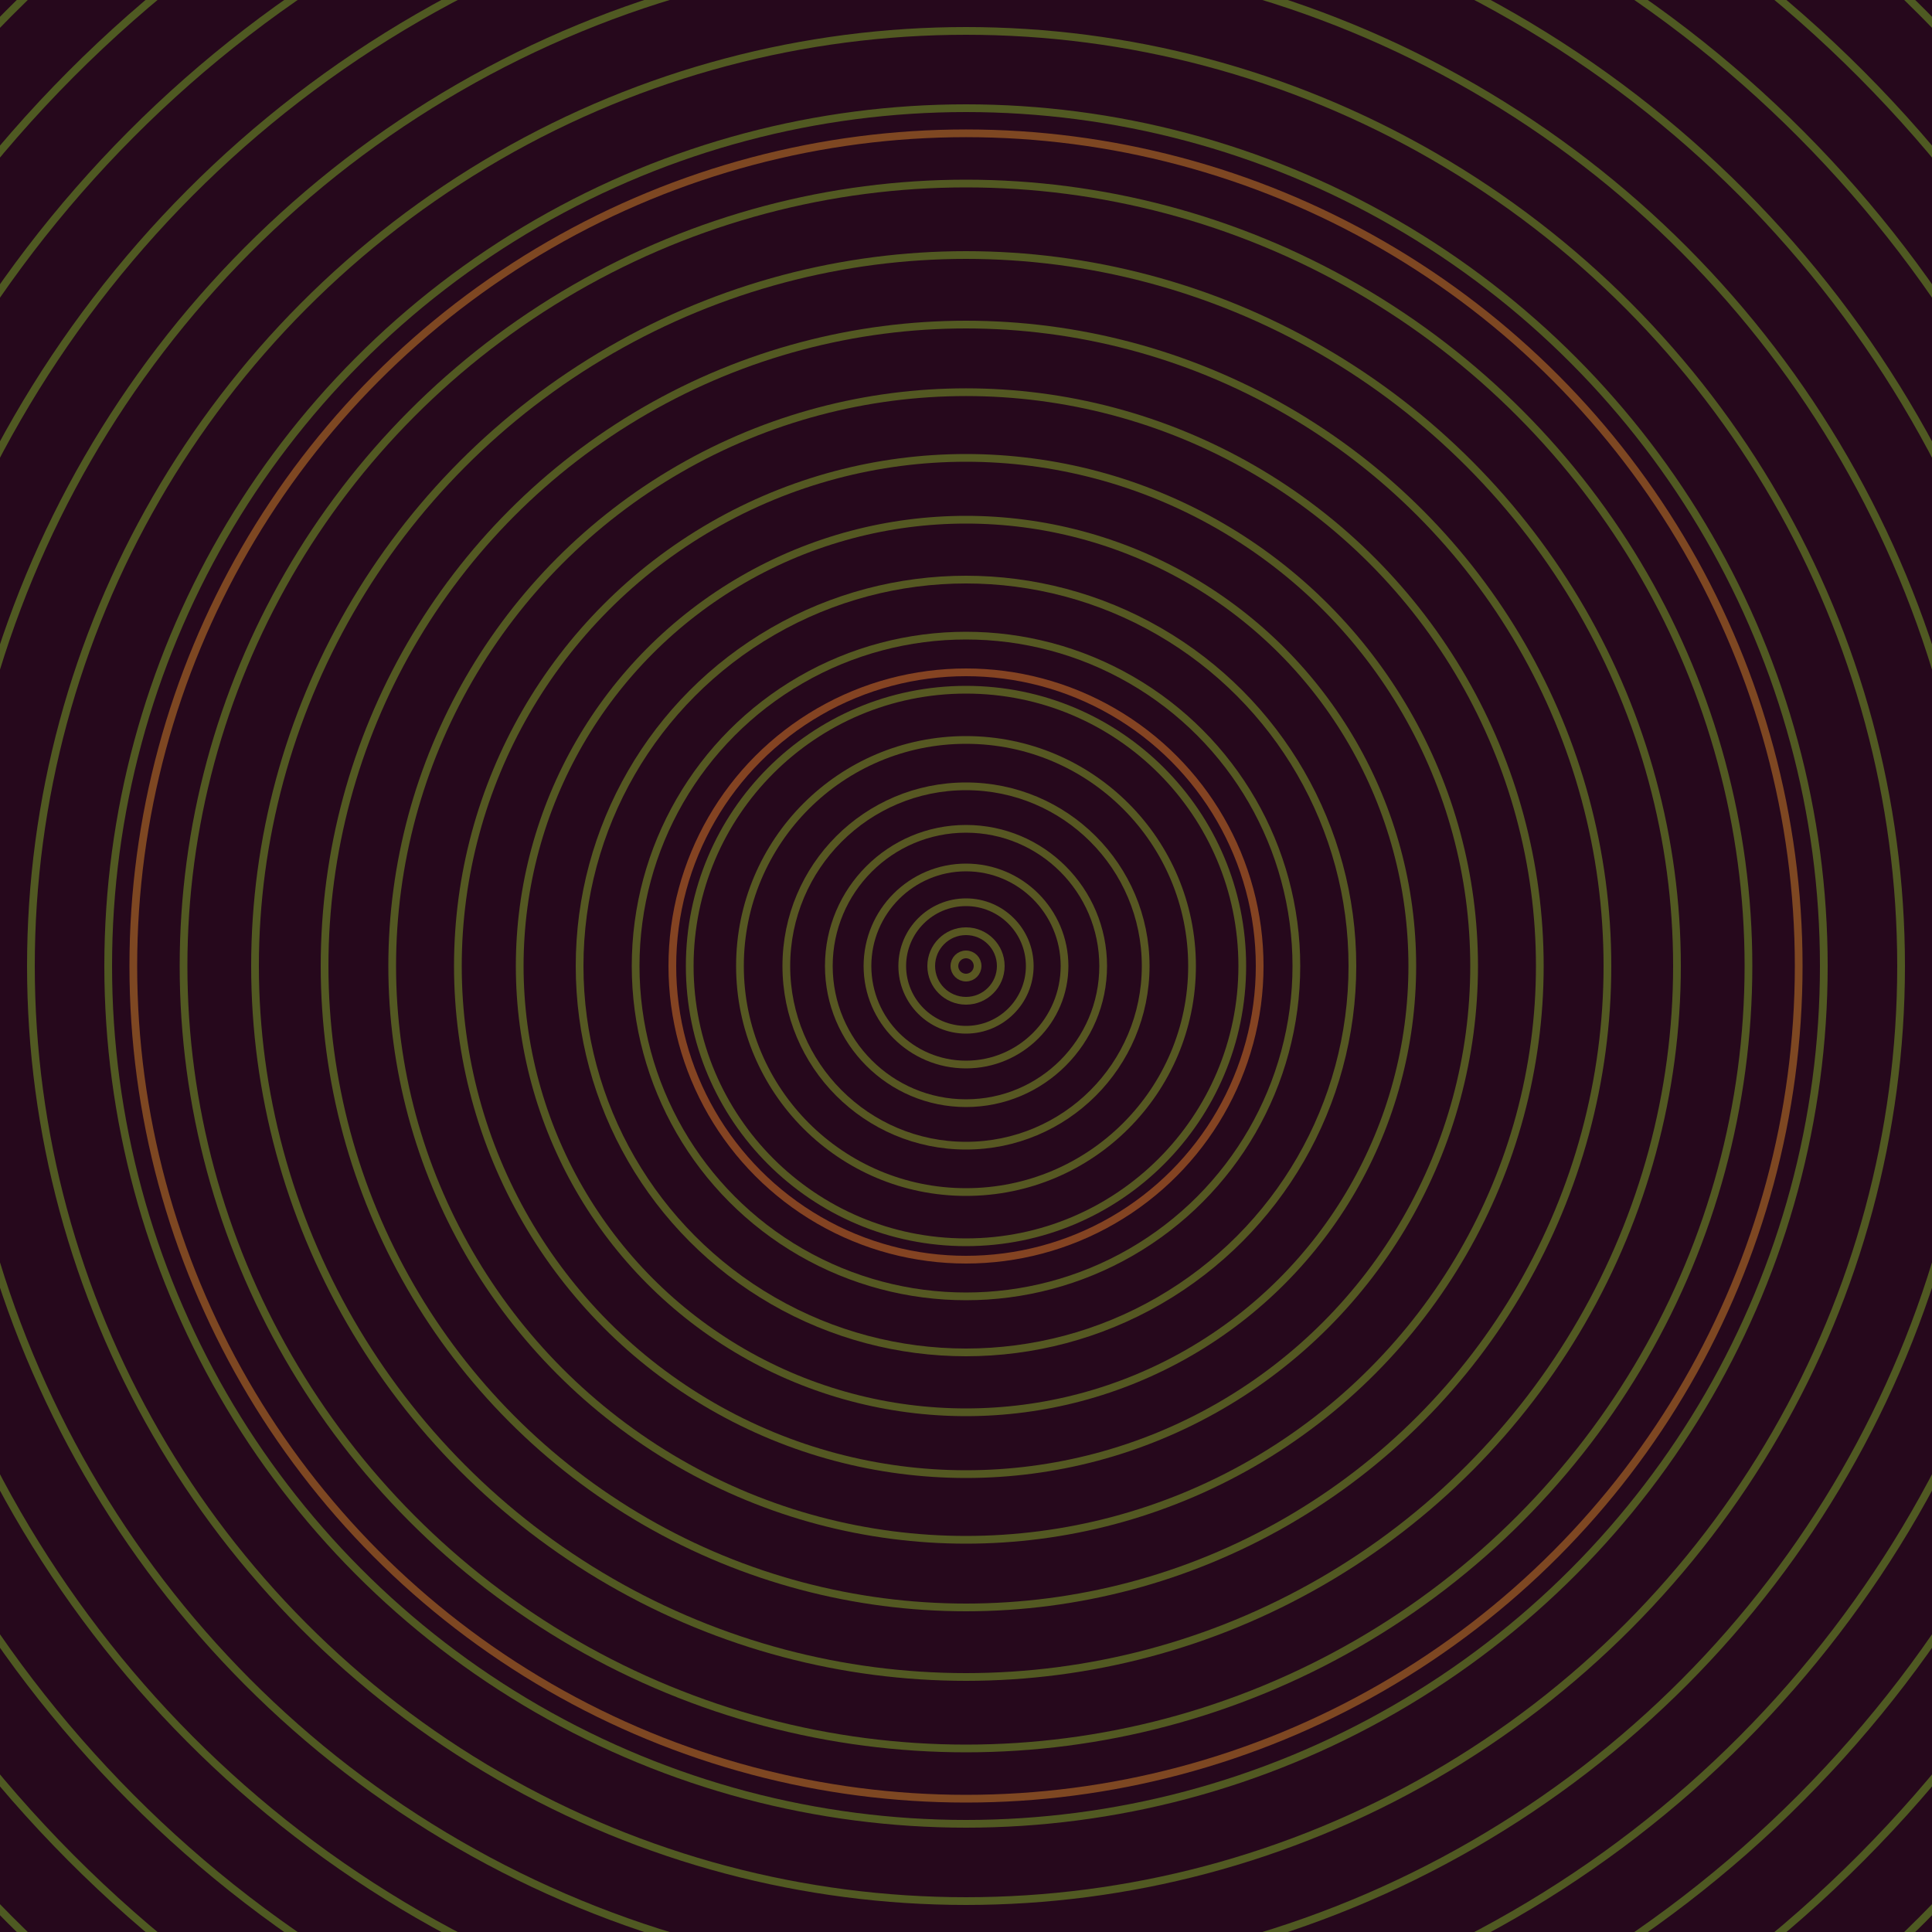 <svg xmlns="http://www.w3.org/2000/svg" xmlns:xlink="http://www.w3.org/1999/xlink" version="1.1" viewBox="-0 -0 1 1" width="500" height="500"><rect x="0" y="0" width="1" height="1" fill="#26081c"></rect><rect x="0" y="0" width="1" height="1" fill="#26081c"></rect><g><g><circle cx="0.5" cy="0.5" r="0.152" stroke="#844322" fill="none" stroke-width="0.004"><animate data-id="a0" attributeName="stroke" begin="indefinate" dur="0.1s" from="#00cb71" to="#844322"></animate></circle><circle cx="0.5" cy="0.5" r="0.431" stroke="#7e4722" fill="none" stroke-width="0.004"><animate data-id="a1" attributeName="stroke" begin="indefinate" dur="0.1s" from="#00cb71" to="#844322"></animate></circle><circle cx="0.5" cy="0.5" r="0.792" stroke="#784a22" fill="none" stroke-width="0.004"><animate data-id="a2" attributeName="stroke" begin="indefinate" dur="0.1s" from="#00cb71" to="#844322"></animate></circle><animateTransform attributeName="transform" attributeType="XML" type="translate" values="0.001 0; 0.001 0;" keyTimes="0; 1" dur="0s" repeatCount="1"></animateTransform></g></g><g><g><circle cx="0.5" cy="0.5" r="0.006" stroke="#595722" fill="none" stroke-width="0.004"><animate data-id="b0" attributeName="stroke" begin="indefinate" dur="0.1s" from="#00cb71" to="#595715"></animate></circle><circle cx="0.5" cy="0.5" r="0.018" stroke="#585722" fill="none" stroke-width="0.004"><animate data-id="b1" attributeName="stroke" begin="indefinate" dur="0.1s" from="#00cb71" to="#595715"></animate></circle><circle cx="0.5" cy="0.5" r="0.033" stroke="#585722" fill="none" stroke-width="0.004"><animate data-id="b2" attributeName="stroke" begin="indefinate" dur="0.1s" from="#00cb71" to="#595715"></animate></circle><circle cx="0.5" cy="0.5" r="0.051" stroke="#585722" fill="none" stroke-width="0.004"><animate data-id="b3" attributeName="stroke" begin="indefinate" dur="0.1s" from="#00cb71" to="#595715"></animate></circle><circle cx="0.5" cy="0.5" r="0.071" stroke="#575722" fill="none" stroke-width="0.004"><animate data-id="b4" attributeName="stroke" begin="indefinate" dur="0.1s" from="#00cb71" to="#595715"></animate></circle><circle cx="0.5" cy="0.5" r="0.093" stroke="#575722" fill="none" stroke-width="0.004"><animate data-id="b5" attributeName="stroke" begin="indefinate" dur="0.1s" from="#00cb71" to="#595715"></animate></circle><circle cx="0.5" cy="0.5" r="0.117" stroke="#565822" fill="none" stroke-width="0.004"><animate data-id="b6" attributeName="stroke" begin="indefinate" dur="0.1s" from="#00cb71" to="#595715"></animate></circle><circle cx="0.5" cy="0.5" r="0.143" stroke="#565822" fill="none" stroke-width="0.004"><animate data-id="b7" attributeName="stroke" begin="indefinate" dur="0.1s" from="#00cb71" to="#595715"></animate></circle><circle cx="0.5" cy="0.5" r="0.171" stroke="#555822" fill="none" stroke-width="0.004"><animate data-id="b8" attributeName="stroke" begin="indefinate" dur="0.1s" from="#00cb71" to="#595715"></animate></circle><circle cx="0.5" cy="0.5" r="0.2" stroke="#555822" fill="none" stroke-width="0.004"><animate data-id="b9" attributeName="stroke" begin="indefinate" dur="0.1s" from="#00cb71" to="#595715"></animate></circle><circle cx="0.5" cy="0.5" r="0.231" stroke="#545822" fill="none" stroke-width="0.004"><animate data-id="b10" attributeName="stroke" begin="indefinate" dur="0.1s" from="#00cb71" to="#595715"></animate></circle><circle cx="0.5" cy="0.5" r="0.263" stroke="#545822" fill="none" stroke-width="0.004"><animate data-id="b11" attributeName="stroke" begin="indefinate" dur="0.1s" from="#00cb71" to="#595715"></animate></circle><circle cx="0.5" cy="0.5" r="0.297" stroke="#535822" fill="none" stroke-width="0.004"><animate data-id="b12" attributeName="stroke" begin="indefinate" dur="0.1s" from="#00cb71" to="#595715"></animate></circle><circle cx="0.5" cy="0.5" r="0.332" stroke="#535922" fill="none" stroke-width="0.004"><animate data-id="b13" attributeName="stroke" begin="indefinate" dur="0.1s" from="#00cb71" to="#595715"></animate></circle><circle cx="0.5" cy="0.5" r="0.368" stroke="#525922" fill="none" stroke-width="0.004"><animate data-id="b14" attributeName="stroke" begin="indefinate" dur="0.1s" from="#00cb71" to="#595715"></animate></circle><circle cx="0.5" cy="0.5" r="0.405" stroke="#525922" fill="none" stroke-width="0.004"><animate data-id="b15" attributeName="stroke" begin="indefinate" dur="0.1s" from="#00cb71" to="#595715"></animate></circle><circle cx="0.5" cy="0.5" r="0.444" stroke="#515922" fill="none" stroke-width="0.004"><animate data-id="b16" attributeName="stroke" begin="indefinate" dur="0.1s" from="#00cb71" to="#595715"></animate></circle><circle cx="0.5" cy="0.5" r="0.484" stroke="#515922" fill="none" stroke-width="0.004"><animate data-id="b17" attributeName="stroke" begin="indefinate" dur="0.1s" from="#00cb71" to="#595715"></animate></circle><circle cx="0.5" cy="0.5" r="0.525" stroke="#505922" fill="none" stroke-width="0.004"><animate data-id="b18" attributeName="stroke" begin="indefinate" dur="0.1s" from="#00cb71" to="#595715"></animate></circle><circle cx="0.5" cy="0.5" r="0.567" stroke="#505922" fill="none" stroke-width="0.004"><animate data-id="b19" attributeName="stroke" begin="indefinate" dur="0.1s" from="#00cb71" to="#595715"></animate></circle><circle cx="0.5" cy="0.5" r="0.61" stroke="#4f5922" fill="none" stroke-width="0.004"><animate data-id="b20" attributeName="stroke" begin="indefinate" dur="0.1s" from="#00cb71" to="#595715"></animate></circle><circle cx="0.5" cy="0.5" r="0.654" stroke="#4f5a22" fill="none" stroke-width="0.004"><animate data-id="b21" attributeName="stroke" begin="indefinate" dur="0.1s" from="#00cb71" to="#595715"></animate></circle><circle cx="0.5" cy="0.5" r="0.699" stroke="#4e5a22" fill="none" stroke-width="0.004"><animate data-id="b22" attributeName="stroke" begin="indefinate" dur="0.1s" from="#00cb71" to="#595715"></animate></circle><circle cx="0.5" cy="0.5" r="0.745" stroke="#4d5a22" fill="none" stroke-width="0.004"><animate data-id="b23" attributeName="stroke" begin="indefinate" dur="0.1s" from="#00cb71" to="#595715"></animate></circle><circle cx="0.5" cy="0.5" r="0.792" stroke="#4d5a22" fill="none" stroke-width="0.004"><animate data-id="b24" attributeName="stroke" begin="indefinate" dur="0.1s" from="#00cb71" to="#595715"></animate></circle><animateTransform attributeName="transform" attributeType="XML" type="translate" values="-0.001 0; -0.001 0;" keyTimes="0; 1" dur="0s" repeatCount="1"></animateTransform></g></g></svg>